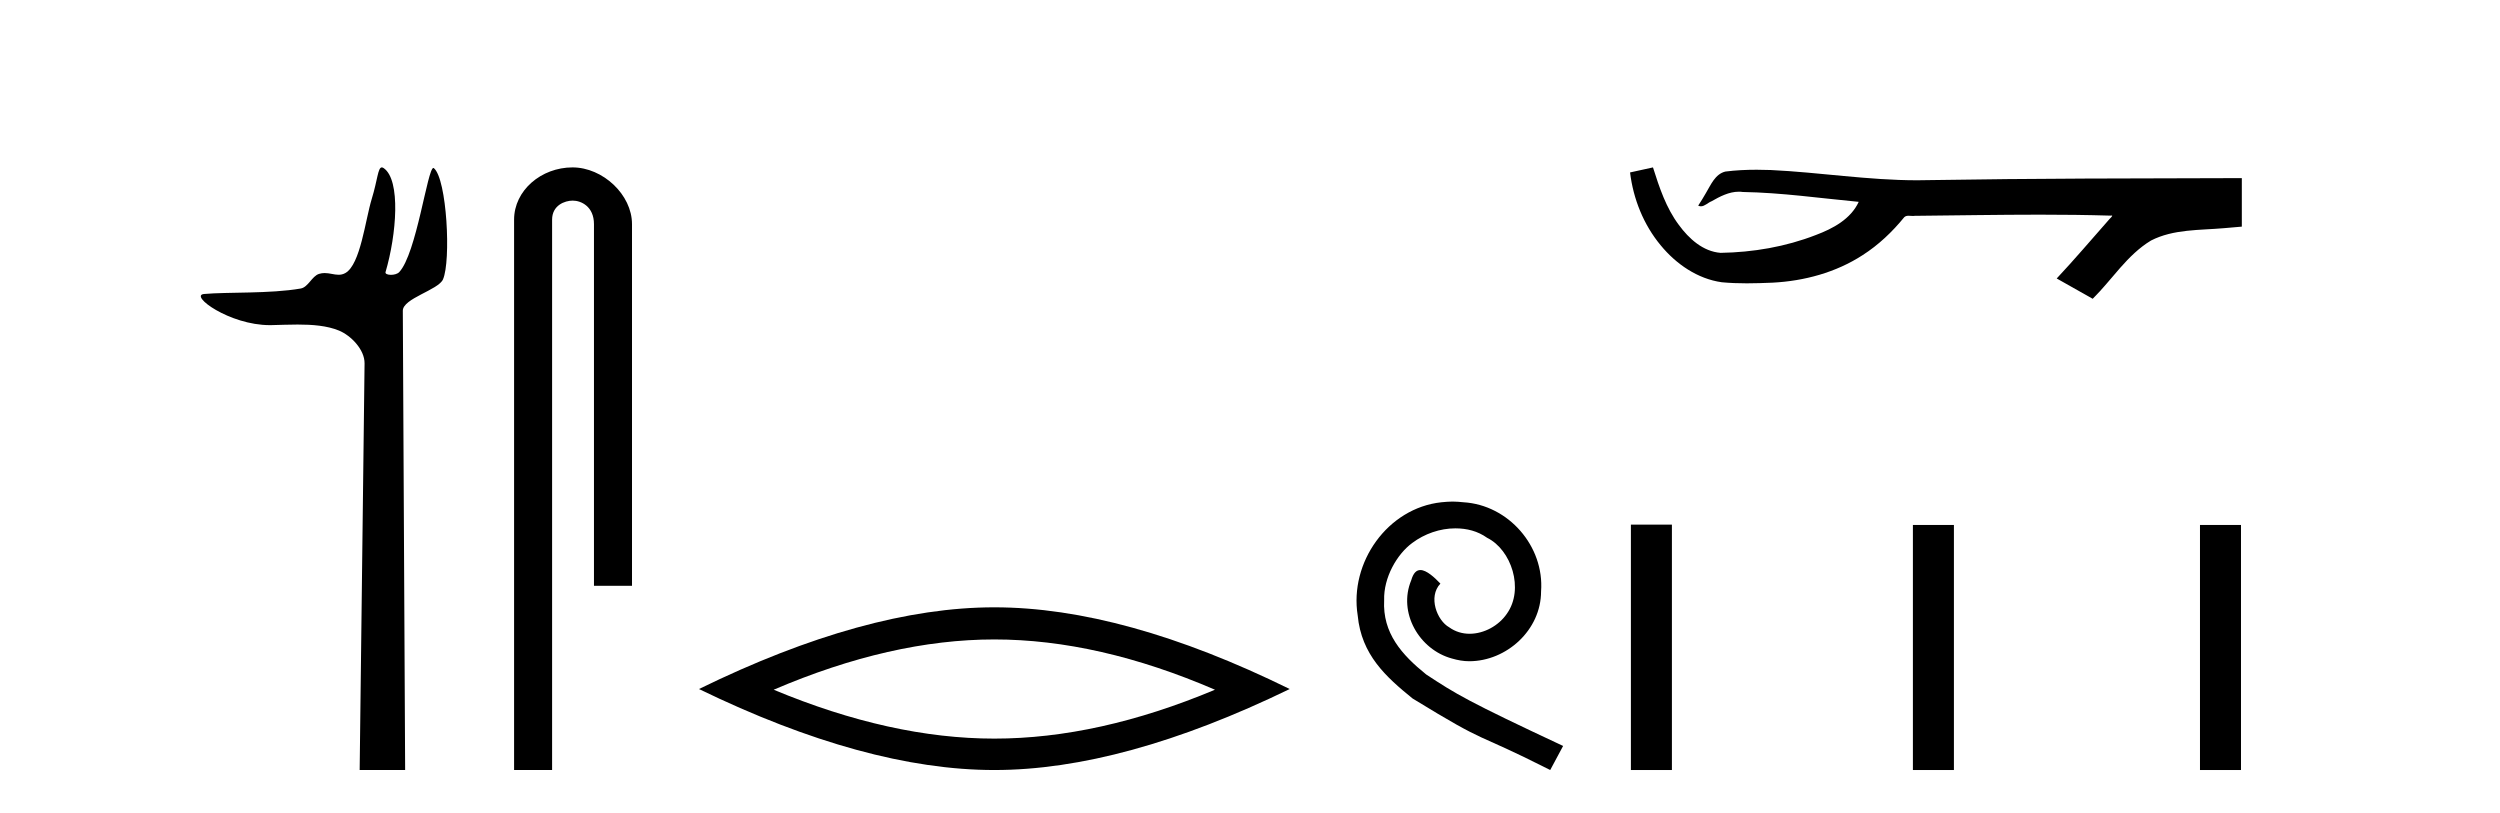 <?xml version='1.0' encoding='UTF-8' standalone='yes'?><svg xmlns='http://www.w3.org/2000/svg' xmlns:xlink='http://www.w3.org/1999/xlink' width='126.0' height='41.0' ><path d='M 19.244 8.437 C 19.043 8.437 19.029 9.073 18.739 10.014 C 18.41 11.085 18.169 13.325 17.409 13.759 C 17.293 13.826 17.179 13.848 17.065 13.848 C 16.839 13.848 16.61 13.762 16.361 13.762 C 16.269 13.762 16.174 13.774 16.076 13.805 C 15.72 13.92 15.532 14.475 15.157 14.541 C 13.601 14.812 11.474 14.71 10.285 14.817 C 9.521 14.885 11.56 16.387 13.599 16.387 C 13.628 16.387 13.657 16.387 13.686 16.386 C 14.109 16.377 14.556 16.357 15 16.357 C 15.744 16.357 16.481 16.412 17.087 16.662 C 17.682 16.907 18.383 17.618 18.374 18.316 L 18.127 38.809 L 20.419 38.809 L 20.302 15.661 C 20.299 15.039 22.092 14.618 22.327 14.081 C 22.736 13.147 22.527 9.027 21.867 8.474 C 21.86 8.467 21.852 8.464 21.844 8.464 C 21.547 8.464 20.993 12.785 20.121 13.714 C 20.032 13.808 19.856 13.852 19.704 13.852 C 19.541 13.852 19.405 13.802 19.431 13.714 C 19.986 11.827 20.209 9.075 19.339 8.474 C 19.303 8.449 19.272 8.437 19.244 8.437 Z' style='fill:#000000;stroke:none' /><path d='M 28.854 8.437 C 27.285 8.437 25.91 9.591 25.91 11.072 L 25.91 38.809 L 27.826 38.809 L 27.826 11.072 C 27.826 10.346 28.465 10.111 28.867 10.111 C 29.288 10.111 29.936 10.406 29.936 11.296 L 29.936 29.526 L 31.853 29.526 L 31.853 11.296 C 31.853 9.813 30.384 8.437 28.854 8.437 Z' style='fill:#000000;stroke:none' /><path d='M 50.114 32.228 Q 55.358 32.228 61.235 34.762 Q 55.358 37.226 50.114 37.226 Q 44.906 37.226 38.993 34.762 Q 44.906 32.228 50.114 32.228 ZM 50.114 30.609 Q 43.639 30.609 35.228 34.727 Q 43.639 38.809 50.114 38.809 Q 56.59 38.809 65.001 34.727 Q 56.625 30.609 50.114 30.609 Z' style='fill:#000000;stroke:none' /><path d='M 73.211 25.279 C 73.024 25.279 72.836 25.297 72.648 25.314 C 69.932 25.604 68.001 28.354 68.428 31.019 C 68.616 33.001 69.846 34.111 71.196 35.205 C 75.21 37.665 74.083 36.759 78.131 38.809 L 78.781 37.596 C 73.963 35.341 73.382 34.983 71.879 33.992 C 70.649 33.001 69.675 31.908 69.761 30.251 C 69.727 29.106 70.41 27.927 71.179 27.364 C 71.794 26.902 72.579 26.629 73.348 26.629 C 73.929 26.629 74.476 26.766 74.954 27.107 C 76.167 27.705 76.833 29.687 75.945 30.934 C 75.535 31.532 74.8 31.942 74.066 31.942 C 73.707 31.942 73.348 31.839 73.041 31.617 C 72.426 31.276 71.964 30.08 72.596 29.414 C 72.306 29.106 71.896 28.73 71.589 28.73 C 71.384 28.73 71.23 28.884 71.127 29.243 C 70.444 30.883 71.537 32.745 73.177 33.189 C 73.468 33.274 73.758 33.326 74.049 33.326 C 75.928 33.326 77.67 31.754 77.67 29.807 C 77.841 27.534 76.03 25.45 73.758 25.314 C 73.587 25.297 73.399 25.279 73.211 25.279 Z' style='fill:#000000;stroke:none' /><path d='M 83.31 8.437 L 83.285 8.443 C 82.908 8.527 82.532 8.609 82.155 8.691 C 82.317 10.027 82.836 11.325 83.699 12.364 C 84.472 13.305 85.554 14.055 86.779 14.226 C 87.198 14.265 87.619 14.28 88.04 14.28 C 88.474 14.28 88.909 14.264 89.342 14.246 C 90.936 14.163 92.53 13.733 93.876 12.859 C 94.678 12.346 95.375 11.683 95.975 10.946 C 96.037 10.888 96.114 10.874 96.194 10.874 C 96.267 10.874 96.344 10.885 96.417 10.885 C 96.448 10.885 96.478 10.883 96.508 10.878 C 98.606 10.858 100.705 10.819 102.804 10.819 C 103.996 10.819 105.187 10.832 106.378 10.868 C 106.399 10.863 106.415 10.861 106.427 10.861 C 106.535 10.861 106.298 11.042 106.263 11.104 C 105.398 12.084 104.552 13.081 103.658 14.035 C 104.262 14.376 104.867 14.718 105.472 15.059 C 106.456 14.087 107.203 12.852 108.41 12.123 C 109.547 11.541 110.86 11.609 112.099 11.499 C 112.395 11.473 112.692 11.448 112.988 11.422 C 112.988 10.607 112.988 9.792 112.988 8.977 C 107.731 8.991 102.474 8.99 97.218 9.078 C 97.021 9.084 96.824 9.086 96.627 9.086 C 94.159 9.086 91.711 8.687 89.248 8.569 C 89.011 8.56 88.774 8.555 88.536 8.555 C 88.009 8.555 87.482 8.58 86.96 8.646 C 86.44 8.772 86.227 9.318 85.977 9.731 C 85.855 9.947 85.724 10.157 85.589 10.364 C 85.637 10.388 85.683 10.398 85.727 10.398 C 85.918 10.398 86.083 10.212 86.26 10.145 C 86.681 9.905 87.142 9.662 87.635 9.662 C 87.702 9.662 87.769 9.666 87.837 9.676 C 89.794 9.709 91.734 9.99 93.679 10.173 C 93.279 11.043 92.378 11.522 91.52 11.844 C 89.994 12.438 88.352 12.718 86.719 12.744 C 85.831 12.677 85.12 12.027 84.617 11.341 C 83.973 10.482 83.63 9.45 83.31 8.437 Z' style='fill:#000000;stroke:none' /><path d='M 82.197 26.441 L 82.197 38.809 L 84.264 38.809 L 84.264 26.441 ZM 96.41 26.458 L 96.41 38.809 L 98.477 38.809 L 98.477 26.458 ZM 110.879 26.458 L 110.879 38.809 L 112.946 38.809 L 112.946 26.458 Z' style='fill:#000000;stroke:none' /></svg>